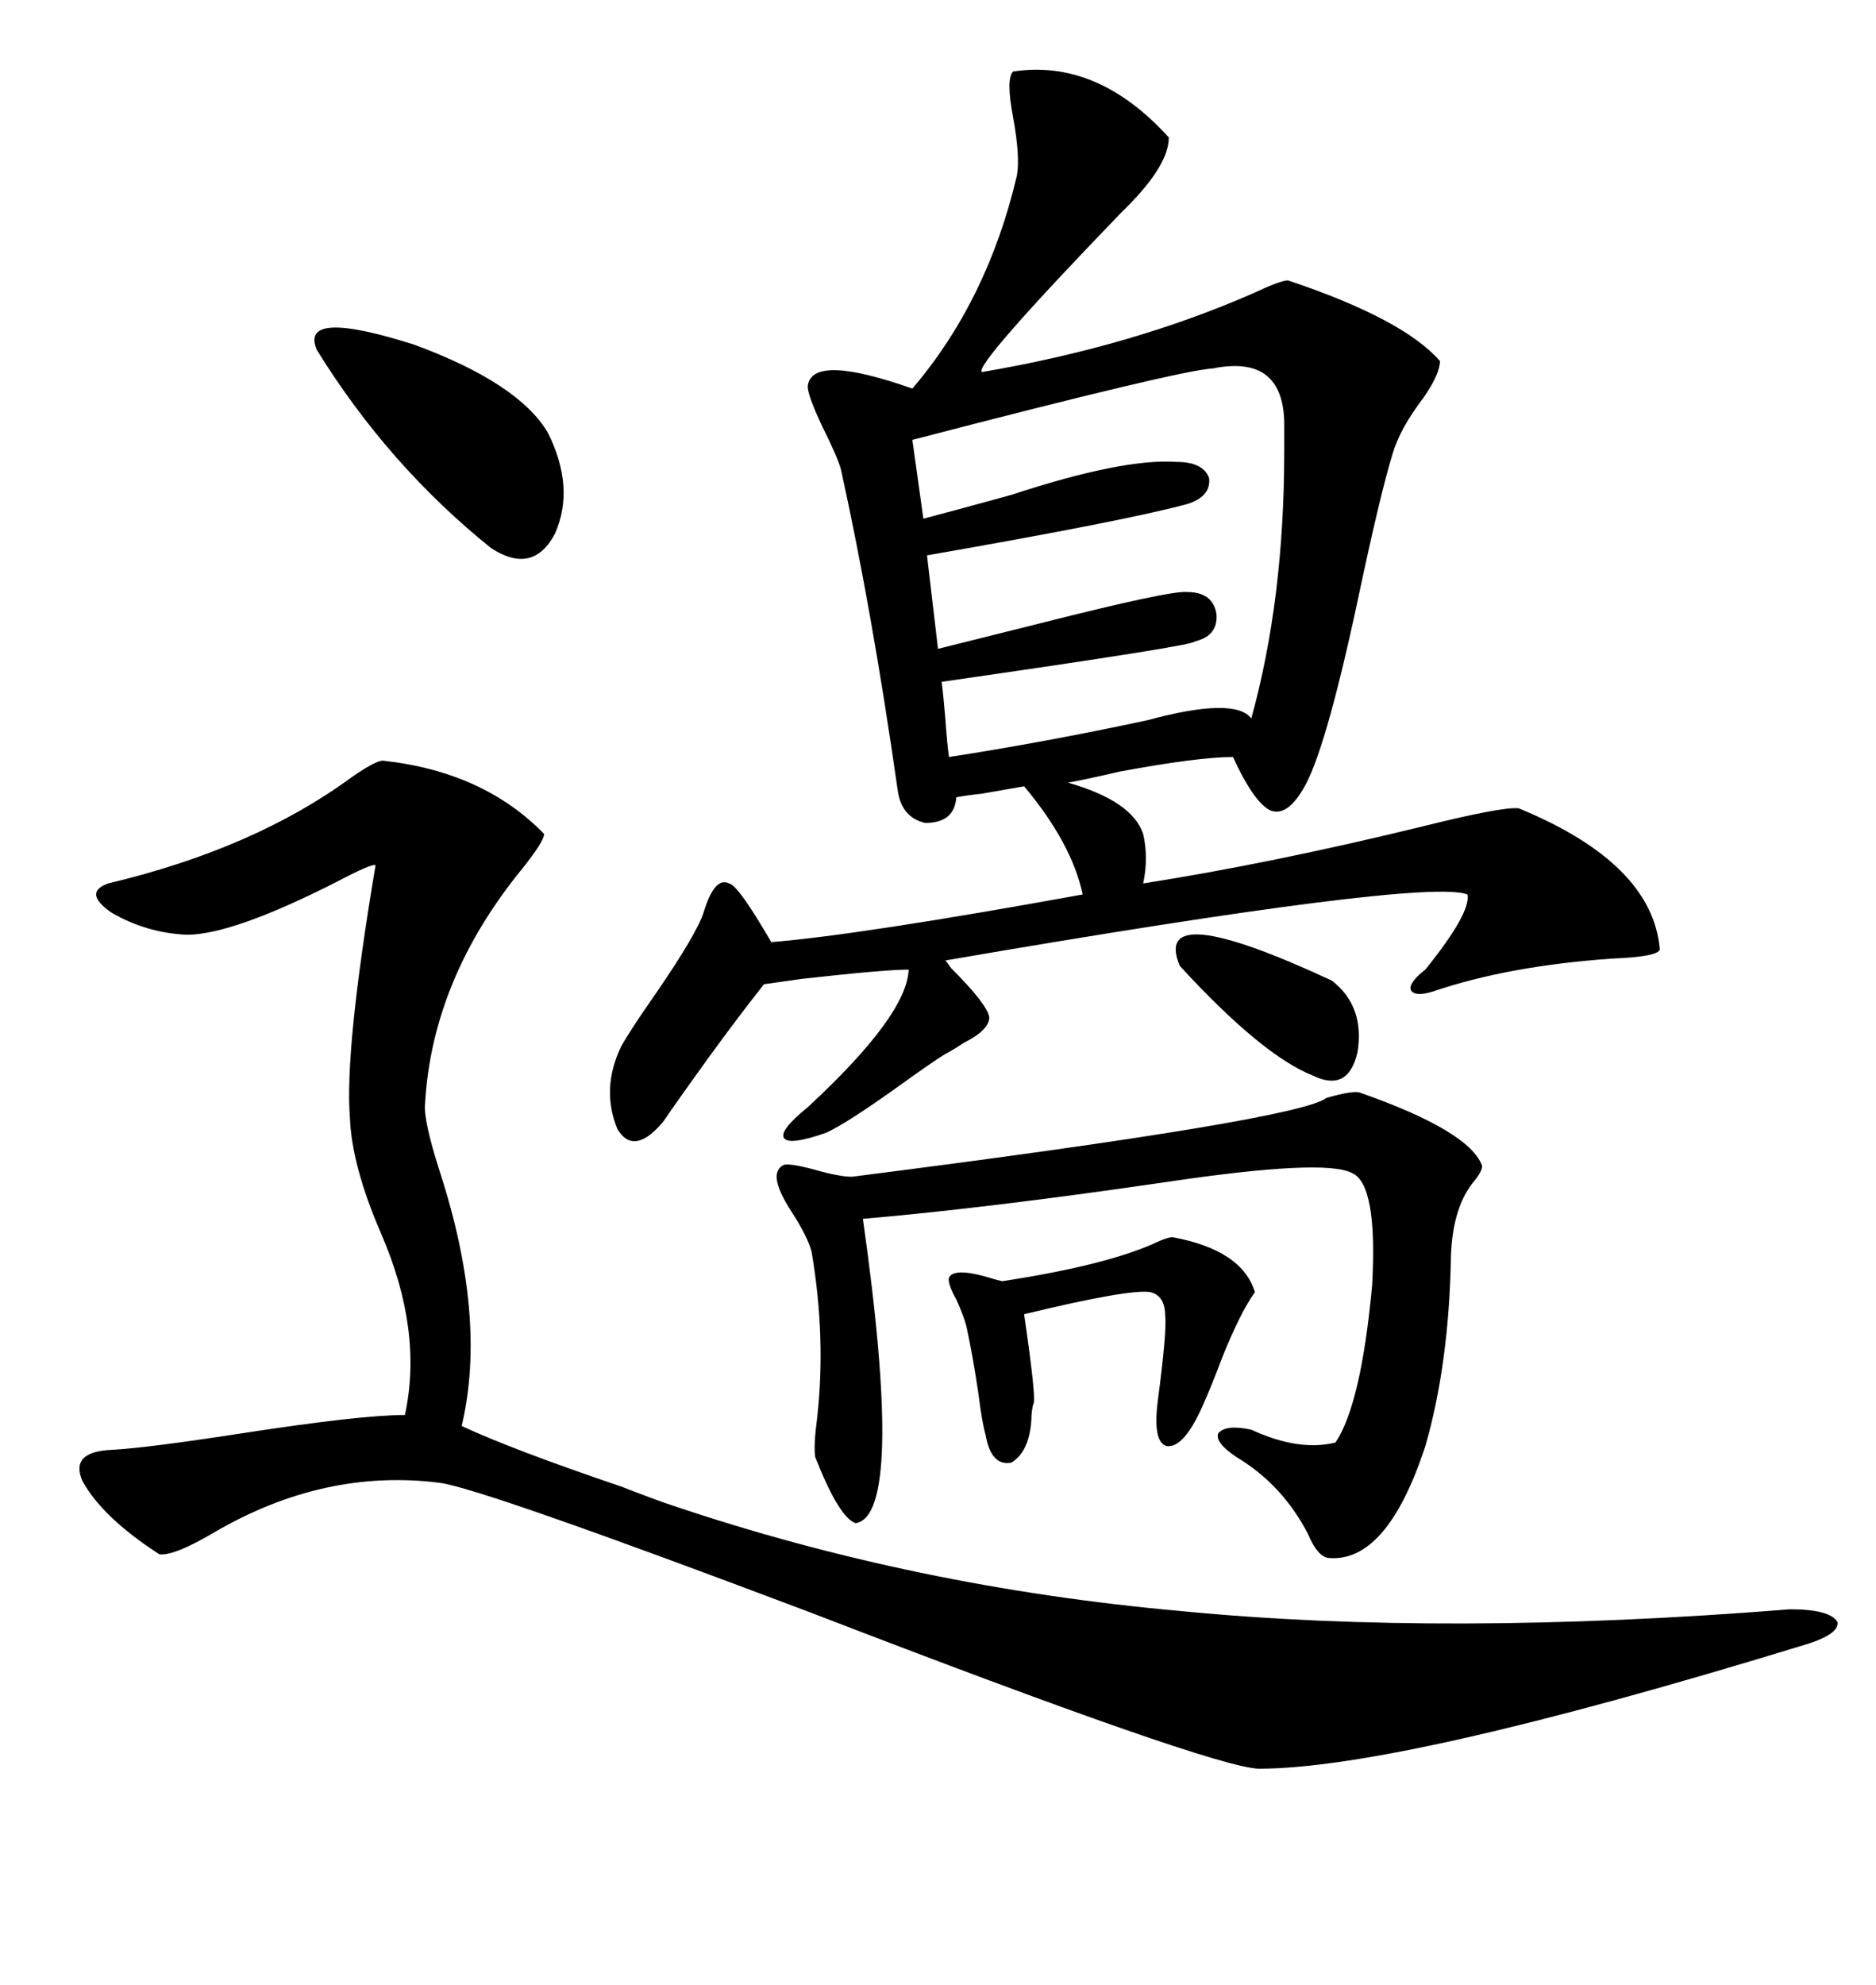 <svg xmlns="http://www.w3.org/2000/svg" xmlns:xlink="http://www.w3.org/1999/xlink" width="300" height="317.285"><path d="M162.01 11.43L162.01 11.43Q175.49 9.38 186.91 21.97L186.91 21.97Q186.91 26.37 180.18 33.11L180.18 33.11Q179.59 33.69 179.30 33.98L179.30 33.98Q155.57 58.59 157.03 59.47L157.03 59.47Q181.05 55.37 200.39 46.88L200.39 46.88Q204.79 44.82 205.96 44.82L205.96 44.82Q224.41 50.98 230.27 57.71L230.27 57.71Q230.27 59.77 227.64 63.57L227.64 63.57Q223.83 68.55 222.66 72.66L222.66 72.66Q220.61 79.39 217.09 96.09L217.09 96.09Q211.82 120.70 208.30 126.27L208.30 126.27Q205.66 130.66 203.03 129.49L203.03 129.49Q200.39 128.03 197.17 121.00L197.17 121.00Q191.60 121.00 179.00 123.34L179.00 123.34Q174.02 124.51 170.80 125.10L170.80 125.10Q181.05 128.03 182.81 133.30L182.81 133.30Q183.69 137.11 182.81 141.21L182.81 141.21Q203.32 137.99 227.34 132.13L227.34 132.13Q240.23 128.91 242.87 129.20L242.87 129.20Q264.26 137.99 265.43 151.76L265.43 151.76Q265.14 152.93 257.81 153.22L257.81 153.22Q241.11 154.39 229.10 158.50L229.10 158.50Q226.17 159.38 225.59 158.20L225.59 158.20Q225.29 157.03 227.93 154.98L227.93 154.98Q235.25 145.90 234.67 142.97L234.67 142.97Q227.93 140.33 151.17 153.52L151.17 153.52Q151.46 153.81 152.05 154.69L152.05 154.69Q157.91 160.55 158.20 162.60L158.20 162.60Q158.20 164.65 154.10 166.70L154.10 166.70Q152.34 167.87 151.17 168.46L151.17 168.46Q148.83 169.92 143.55 173.73L143.55 173.73Q135.35 179.59 132.13 181.05L132.13 181.05Q126.27 183.11 125.39 181.93L125.39 181.93Q124.51 180.76 129.20 176.95L129.20 176.95Q145.02 162.30 145.31 154.98L145.31 154.98Q141.50 154.98 128.32 156.45L128.32 156.45Q124.22 157.03 122.17 157.32L122.17 157.32Q116.60 164.36 110.16 173.44L110.16 173.44Q107.23 177.54 106.05 179.30L106.05 179.30Q101.37 184.86 98.73 180.47L98.73 180.47Q96.09 174.02 99.32 167.29L99.32 167.29Q100.78 164.65 104.88 158.79L104.88 158.79Q111.33 149.41 112.50 145.90L112.50 145.90Q114.26 140.04 116.60 141.21L116.60 141.21Q118.07 141.50 123.34 150.59L123.34 150.59Q137.70 149.41 173.14 142.97L173.14 142.97Q171.39 134.77 163.77 125.68L163.77 125.68Q162.01 125.98 157.03 126.86L157.03 126.86Q154.39 127.15 152.93 127.44L152.93 127.44Q152.64 131.54 147.95 131.54L147.95 131.54Q144.14 130.66 143.55 126.27L143.55 126.27Q139.45 97.56 134.47 75L134.47 75Q133.89 72.95 131.54 68.26L131.54 68.26Q128.91 62.70 129.20 61.52L129.20 61.52Q130.08 56.54 145.90 62.11L145.90 62.11Q157.91 48.05 162.60 28.13L162.60 28.13Q163.18 25.20 162.01 18.75L162.01 18.75Q160.84 12.60 162.01 11.43ZM61.23 121.58L61.23 121.58Q77.34 123.34 87.01 133.30L87.01 133.30Q87.01 134.47 83.50 138.87L83.50 138.87Q69.14 156.45 67.97 176.37L67.97 176.37Q67.68 179.00 70.31 187.21L70.31 187.21Q77.93 210.64 73.83 227.93L73.83 227.93Q82.03 231.74 99.32 237.60L99.32 237.60Q104.59 239.65 107.23 240.53L107.23 240.53Q146.19 253.71 188.96 257.52L188.96 257.52Q231.15 261.62 286.23 257.23L286.23 257.23Q292.68 257.23 293.85 259.28L293.85 259.28Q294.14 261.33 287.99 263.09L287.99 263.09Q223.83 282.71 201.27 282.71L201.27 282.71Q193.65 282.42 129.79 257.81L129.79 257.81Q77.05 237.89 70.31 237.01L70.31 237.01Q51.86 234.67 34.28 244.92L34.28 244.92Q27.83 248.73 25.49 248.44L25.49 248.44Q16.41 242.58 13.18 236.72L13.18 236.72Q11.13 232.03 17.87 231.74L17.87 231.74Q23.44 231.45 38.67 229.10L38.67 229.10Q57.71 226.17 64.75 226.17L64.75 226.17Q67.68 212.70 60.94 197.17L60.94 197.17Q56.25 186.33 55.96 178.71L55.96 178.71Q55.08 167.87 60.06 138.28L60.06 138.28Q59.47 137.99 53.91 140.92L53.91 140.92Q37.21 149.41 29.88 149.41L29.88 149.41Q23.44 149.12 17.87 145.90L17.87 145.90Q13.18 142.68 17.29 141.21L17.29 141.21Q40.72 135.64 56.25 124.22L56.25 124.22Q60.06 121.58 61.23 121.58ZM205.37 68.55L205.37 68.55Q205.66 56.54 193.95 58.89L193.95 58.89Q188.67 59.18 145.90 70.31L145.90 70.31L147.66 82.91Q153.22 81.45 161.72 79.10L161.72 79.10Q179.59 73.24 188.09 73.83L188.09 73.83Q192.48 73.83 193.36 76.46L193.36 76.46Q193.65 79.39 189.84 80.57L189.84 80.57Q180.18 83.20 148.24 88.77L148.24 88.77L150 103.71Q155.86 102.25 166.41 99.61L166.41 99.61Q187.21 94.34 189.84 94.63L189.84 94.63Q193.95 94.63 194.53 98.14L194.53 98.14Q194.82 101.66 191.02 102.54L191.02 102.54Q191.31 103.13 150.59 108.98L150.59 108.98Q150.88 111.33 151.17 114.84L151.17 114.84Q151.46 118.95 151.76 121.00L151.76 121.00Q166.99 118.65 183.40 115.14L183.40 115.14Q197.46 111.33 200.10 114.84L200.10 114.84Q205.37 95.80 205.37 72.07L205.37 72.07Q205.37 69.73 205.37 68.55ZM217.38 174.61L217.38 174.61Q234.96 180.76 237.01 186.33L237.01 186.33Q237.01 187.21 235.84 188.67L235.84 188.67Q232.32 192.77 232.03 200.68L232.03 200.68Q231.74 217.97 227.93 231.15L227.93 231.15Q221.78 249.90 212.40 249.02L212.40 249.02Q210.64 248.73 209.18 245.21L209.18 245.21Q205.08 237.30 197.75 232.91L197.75 232.91Q194.24 230.57 194.82 229.10L194.82 229.10Q196.00 227.64 200.10 228.52L200.10 228.52Q207.71 232.03 213.57 230.57L213.57 230.57Q217.68 224.41 219.43 205.37L219.43 205.37Q220.31 189.26 216.21 187.50L216.21 187.50Q211.82 185.16 186.33 188.96L186.33 188.96Q158.20 193.07 137.99 194.82L137.99 194.82Q144.73 242.29 136.82 243.46L136.82 243.46Q134.18 242.58 130.37 232.91L130.37 232.91Q130.08 231.15 130.66 226.76L130.66 226.76Q132.13 213.87 129.79 200.10L129.79 200.10Q129.20 197.75 126.56 193.65L126.56 193.65Q122.75 187.79 125.10 186.33L125.10 186.33Q125.68 185.74 130.08 186.91L130.08 186.91Q134.18 188.09 136.23 188.09L136.23 188.09Q207.71 179.00 212.11 175.49L212.11 175.49Q216.21 174.32 217.38 174.61ZM50.68 55.96L50.68 55.96Q47.75 49.22 66.21 55.08L66.21 55.08Q82.91 61.23 87.60 69.14L87.60 69.14Q91.99 77.93 88.77 85.25L88.77 85.25Q85.25 91.99 78.52 87.60L78.52 87.60Q62.11 74.41 50.68 55.96ZM187.50 197.75L187.50 197.75Q198.63 199.80 200.68 206.54L200.68 206.54Q198.34 209.77 195.41 217.09L195.41 217.09Q193.65 221.78 192.19 225L192.19 225Q189.26 231.45 186.62 231.15L186.62 231.15Q184.28 230.57 185.16 223.83L185.16 223.83Q186.62 212.70 186.33 210.35L186.33 210.35Q186.33 207.13 183.98 206.54L183.98 206.54Q180.76 205.96 163.77 210.06L163.77 210.06Q165.82 224.12 165.23 224.41L165.23 224.41Q164.94 225.59 164.94 226.76L164.94 226.76Q164.65 232.03 161.72 233.79L161.72 233.79Q158.50 234.38 157.62 229.39L157.62 229.39Q157.03 227.34 156.45 222.66L156.45 222.66Q155.57 216.80 154.69 212.70L154.69 212.70Q154.39 210.94 152.93 207.71L152.93 207.71Q151.46 205.08 151.76 204.20L151.76 204.20Q152.64 202.44 159.08 204.49L159.08 204.49Q160.25 204.79 160.25 204.79L160.25 204.79Q177.54 202.15 185.45 198.34L185.45 198.34Q186.91 197.75 187.50 197.75ZM188.67 154.39L188.67 154.39Q183.98 143.26 212.99 156.74L212.99 156.74Q218.26 160.84 217.09 168.16L217.09 168.16Q215.63 174.61 210.06 171.97L210.06 171.97Q201.86 168.75 188.67 154.39Z"/></svg>